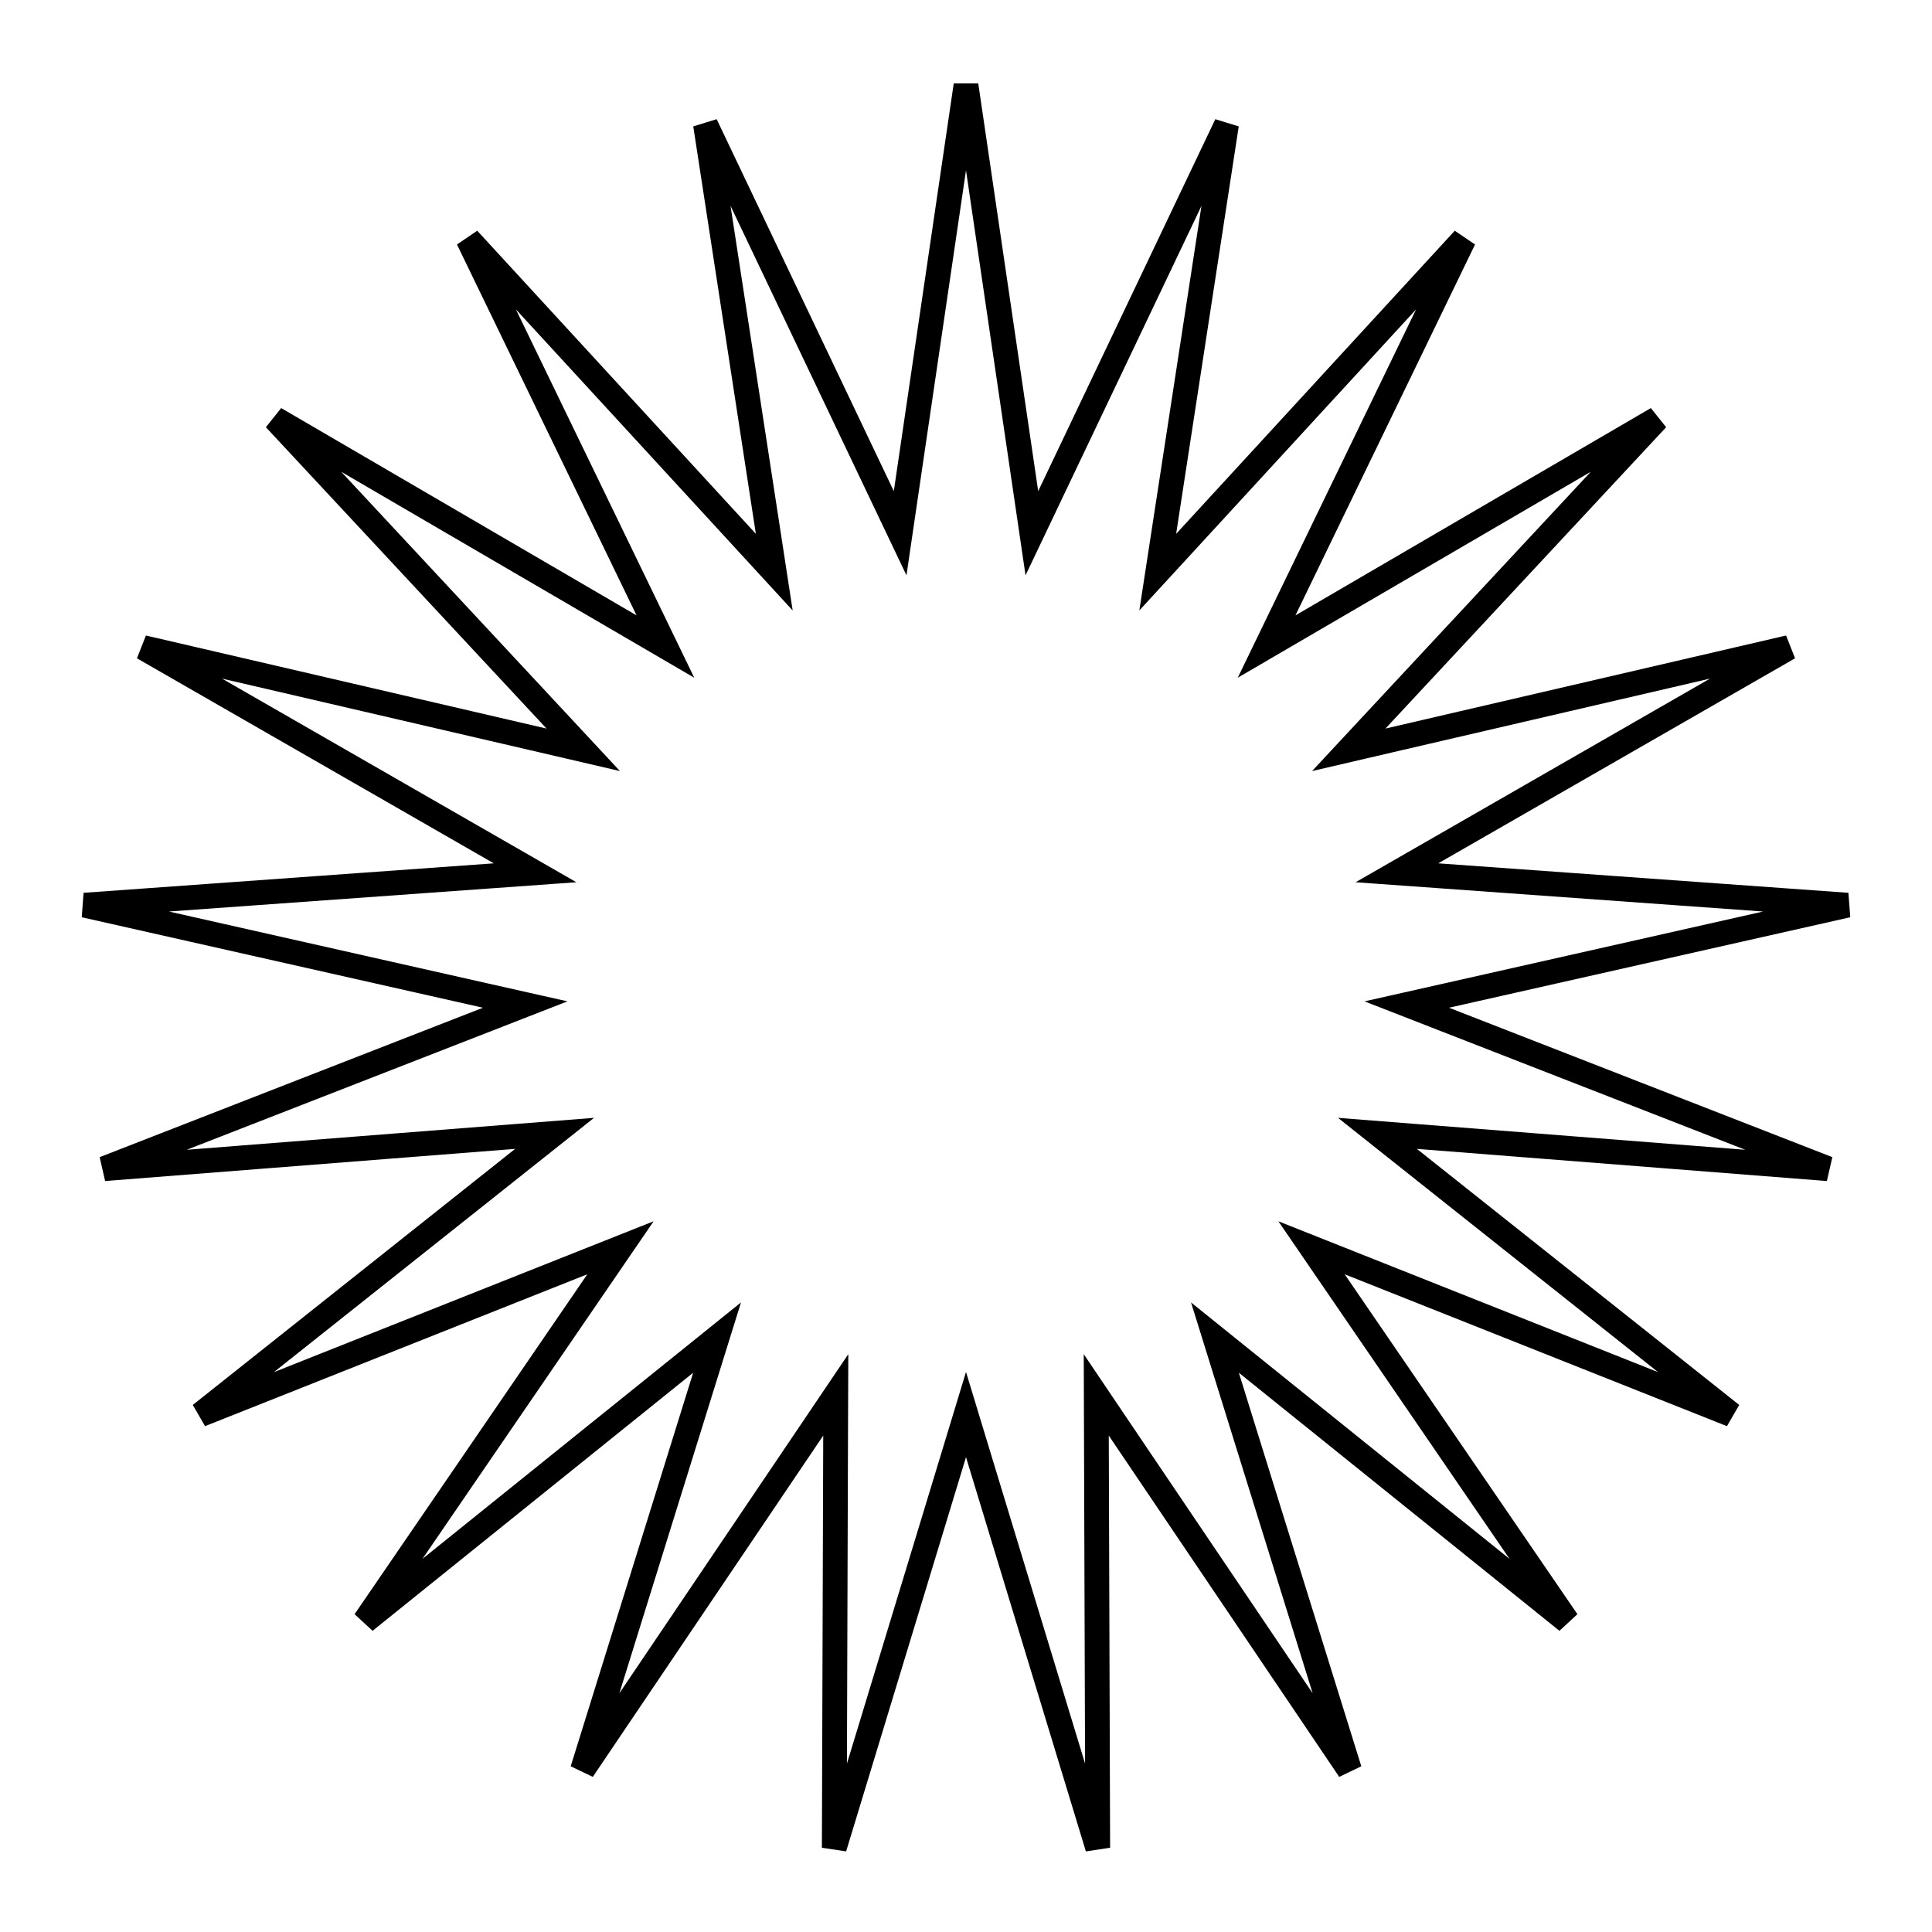 <svg width="78" height="78" viewBox="0 0 78 78" fill="none" xmlns="http://www.w3.org/2000/svg">
<path d="M41.42 19.901L41.659 21.528L42.366 20.044L49.517 5.027L46.99 21.476L46.741 23.099L47.853 21.89L59.101 9.653L51.851 24.626L51.136 26.103L52.553 25.276L66.901 16.907L55.569 29.073L54.453 30.272L56.048 29.901L72.222 26.144L57.816 34.422L56.397 35.237L58.029 35.354L74.59 36.544L58.39 40.197L56.795 40.556L58.318 41.15L73.795 47.183L57.242 45.885L55.611 45.757L56.892 46.775L69.906 57.113L54.473 50.981L52.95 50.376L53.876 51.728L63.272 65.451L50.329 55.032L49.05 54.002L49.538 55.57L54.482 71.458L45.178 57.678L44.259 56.315L44.264 57.959L44.318 74.6L39.478 58.683L39 57.11L38.522 58.683L33.682 74.6L33.736 57.959L33.742 56.315L32.822 57.678L23.518 71.458L28.462 55.57L28.95 54.002L27.671 55.032L14.728 65.451L24.124 51.728L25.05 50.376L23.527 50.981L8.094 57.113L21.108 46.775L22.39 45.757L20.758 45.885L4.205 47.183L19.682 41.15L21.205 40.556L19.61 40.197L3.41 36.544L19.971 35.354L21.603 35.237L20.185 34.422L5.778 26.144L21.952 29.901L23.547 30.272L22.431 29.073L11.1 16.907L25.447 25.276L26.864 26.103L26.149 24.626L18.899 9.653L30.148 21.89L31.259 23.099L31.01 21.476L28.483 5.027L35.634 20.044L36.341 21.528L36.58 19.901L39 3.438L41.42 19.901Z" stroke="black"/>
</svg>
